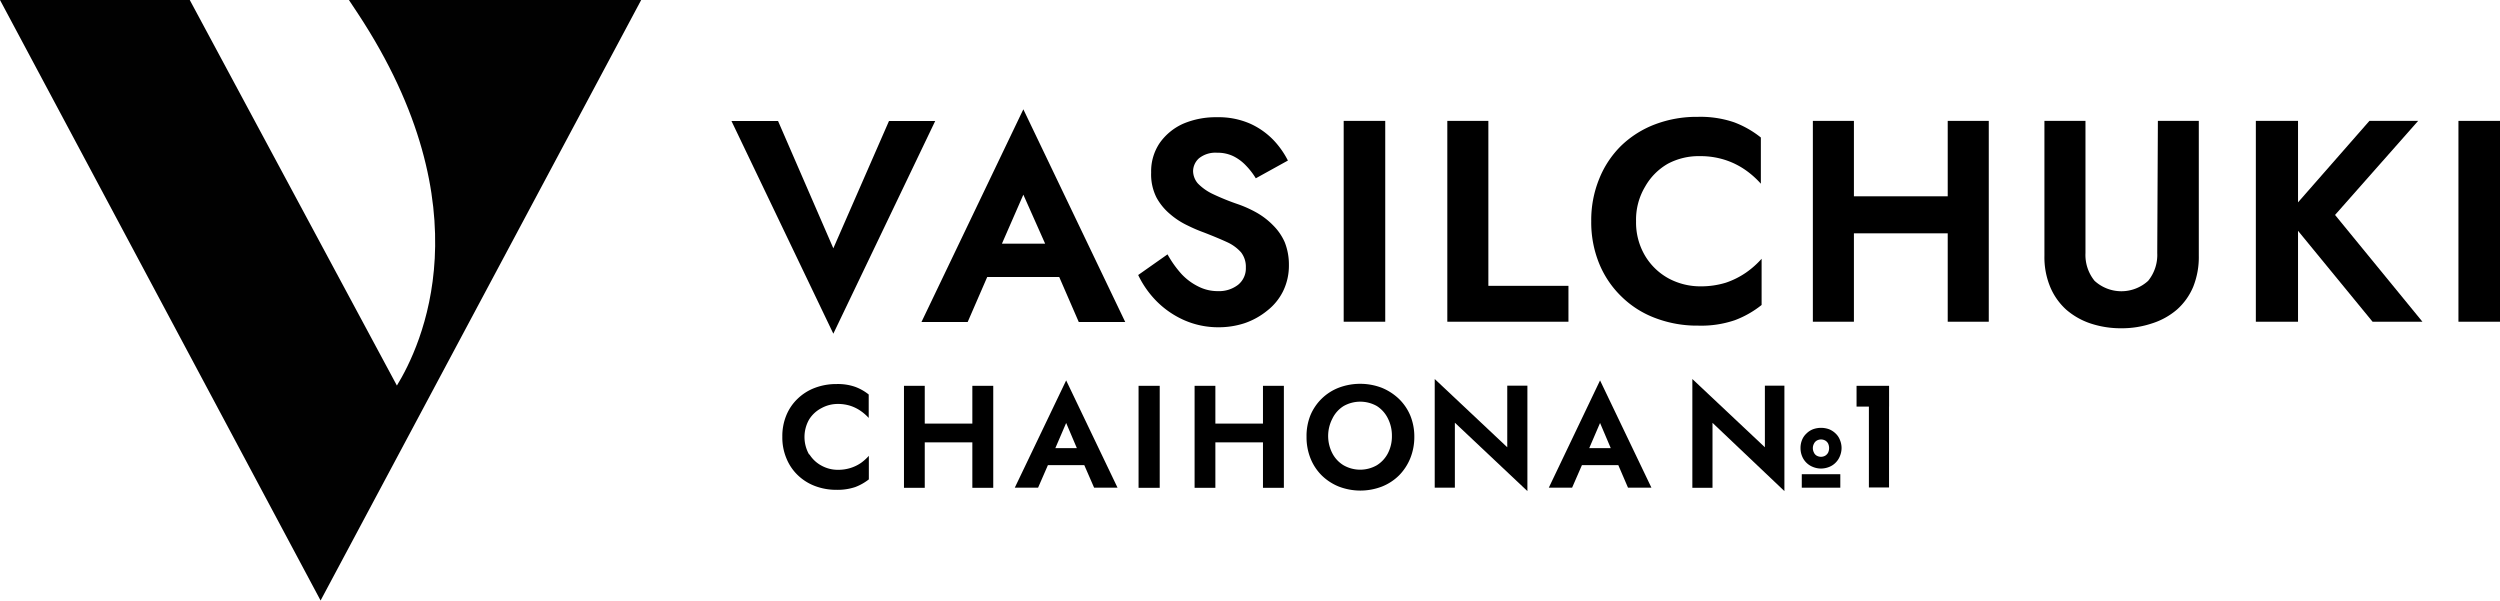 <?xml version="1.0" encoding="UTF-8"?> <svg xmlns="http://www.w3.org/2000/svg" xmlns:xlink="http://www.w3.org/1999/xlink" viewBox="0 0 198.54 47.69" class="sc-ff99a4cf-0 sc-5afcb245-0 fmrXIT AHGcn sc-b6960302-1 dNMUpp" fill="currentColor" version="1.1"><path d="M27.71,0l.71,1.07c10.25,15.57,5,26.44,3.1,29.55L15.07,0H0L25.46,47.69,50.92,0Z" fill="#010101"></path><polygon points="70.6 9.61 66.18 19.72 61.79 9.61 58.09 9.61 66.18 26.5 74.27 9.61 70.6 9.61"></polygon><path d="M101.11,17.9a5.9,5.9,0,0,0-1.29-1,9.2,9.2,0,0,0-1.5-.68,18.61,18.61,0,0,1-2-.81,4.1,4.1,0,0,1-1.19-.84,1.54,1.54,0,0,1-.38-1,1.4,1.4,0,0,1,.47-1,2.08,2.08,0,0,1,1.44-.44,2.86,2.86,0,0,1,1.3.28,3.55,3.55,0,0,1,1,.75,5.6,5.6,0,0,1,.77,1l2.55-1.41a6.84,6.84,0,0,0-1.15-1.63,6,6,0,0,0-1.85-1.3,6.23,6.23,0,0,0-2.63-.51A6.61,6.61,0,0,0,94,9.81a4.55,4.55,0,0,0-1.89,1.53,4,4,0,0,0-.69,2.36,4.07,4.07,0,0,0,.43,2A4.57,4.57,0,0,0,92.92,17a6.1,6.1,0,0,0,1.4.91,12.46,12.46,0,0,0,1.31.56c.72.28,1.32.53,1.82.76a3.33,3.33,0,0,1,1.11.81,1.86,1.86,0,0,1,.38,1.21,1.67,1.67,0,0,1-.62,1.37,2.46,2.46,0,0,1-1.59.5,3.36,3.36,0,0,1-1.57-.37,4.59,4.59,0,0,1-1.34-1,8.39,8.39,0,0,1-1.1-1.55l-2.33,1.64a7.63,7.63,0,0,0,1.46,2.08,7.19,7.19,0,0,0,2.2,1.51,6.69,6.69,0,0,0,2.72.56,6.58,6.58,0,0,0,2.09-.33,5.83,5.83,0,0,0,1.79-1,4.45,4.45,0,0,0,1.25-1.54,4.63,4.63,0,0,0,.46-2.07,4.83,4.83,0,0,0-.33-1.81A4.34,4.34,0,0,0,101.11,17.9Z"></path><rect x="106.71" y="9.6" width="3.3" height="15.95"></rect><polygon points="118.2 9.6 114.94 9.6 114.94 25.55 124.56 25.55 124.56 22.7 118.2 22.7 118.2 9.6"></polygon><path d="M134.83,9.28a9.31,9.31,0,0,0-3.38.59,7.91,7.91,0,0,0-2.71,1.71A7.7,7.7,0,0,0,127,14.21a8.67,8.67,0,0,0-.63,3.36,8.67,8.67,0,0,0,.63,3.36,7.7,7.7,0,0,0,1.78,2.63,7.63,7.63,0,0,0,2.71,1.71,9.31,9.31,0,0,0,3.38.59,8.25,8.25,0,0,0,2.9-.43,7.76,7.76,0,0,0,2.13-1.21V20.55a7,7,0,0,1-1.24,1.1,6.48,6.48,0,0,1-1.6.8,6.68,6.68,0,0,1-2,.29,5.32,5.32,0,0,1-2.53-.62,4.92,4.92,0,0,1-1.88-1.8,5.17,5.17,0,0,1-.72-2.75,5.1,5.1,0,0,1,.72-2.75A4.82,4.82,0,0,1,132.46,13,5.22,5.22,0,0,1,135,12.4a6.37,6.37,0,0,1,2,.3,6.12,6.12,0,0,1,1.6.79,7,7,0,0,1,1.24,1.1V10.92a7.76,7.76,0,0,0-2.13-1.21A8.25,8.25,0,0,0,134.83,9.28Z"></path><polygon points="154.68 15.59 147.23 15.59 147.23 9.6 143.97 9.6 143.97 25.55 147.23 25.55 147.23 18.53 154.68 18.53 154.68 25.55 157.94 25.55 157.94 9.6 154.68 9.6 154.68 15.59"></polygon><path d="M171.32,20.1a3.26,3.26,0,0,1-.72,2.2,3.15,3.15,0,0,1-4.26,0,3.26,3.26,0,0,1-.72-2.2V9.6h-3.26V20.31a6.17,6.17,0,0,0,.46,2.48,5.07,5.07,0,0,0,1.27,1.8,5.7,5.7,0,0,0,1.94,1.1,7.61,7.61,0,0,0,2.44.38,7.51,7.51,0,0,0,2.41-.38,5.65,5.65,0,0,0,2-1.1,5,5,0,0,0,1.29-1.8,6.34,6.34,0,0,0,.45-2.48V9.6h-3.25Z"></path><polygon points="192.04 9.6 188.17 9.6 182.5 16.07 182.5 9.6 179.15 9.6 179.15 25.55 182.5 25.55 182.5 18.33 188.42 25.55 192.38 25.55 185.44 17.07 192.04 9.6"></polygon><rect x="195.24" y="9.6" width="3.3" height="15.95"></rect><path d="M85.67,25.57h3.69L81.27,8.68,73.18,25.57h3.67L78.4,22h5.72Zm-6.1-6.22,1.7-3.89L83,19.35Z"></path><path d="M129.29,38.73h1.86l-4.08-8.52L123,38.73h1.85l.78-1.79h2.89Zm-3.08-3.14.86-2,.85,2Z"></path><path d="M86.89,38.73h1.86l-4.08-8.52-4.08,8.52h1.85l.78-1.79h2.89Zm-3.08-3.14.86-2,.85,2Z"></path><path d="M64.28,36.08a2.54,2.54,0,0,0,1,.92,2.66,2.66,0,0,0,1.28.31,3.24,3.24,0,0,0,1-.15,3.13,3.13,0,0,0,.82-.4A3.81,3.81,0,0,0,69,36.2v1.87a4.12,4.12,0,0,1-1.08.61,4.4,4.4,0,0,1-1.48.22,4.76,4.76,0,0,1-1.71-.3,4,4,0,0,1-1.38-.87,3.86,3.86,0,0,1-.9-1.34,4.26,4.26,0,0,1-.32-1.7A4.31,4.31,0,0,1,62.44,33a3.82,3.82,0,0,1,.9-1.33,4,4,0,0,1,1.38-.87,4.76,4.76,0,0,1,1.71-.3,4.16,4.16,0,0,1,1.48.22,3.85,3.85,0,0,1,1.08.61v1.86a3.77,3.77,0,0,0-.63-.55,3.15,3.15,0,0,0-.82-.41,3.24,3.24,0,0,0-1-.15,2.67,2.67,0,0,0-1.28.32,2.51,2.51,0,0,0-1,.91,2.81,2.81,0,0,0,0,2.79Z"></path><path d="M73.44,30.64v8.1H71.79v-8.1Zm-1.11,3h6v1.49h-6Zm6.55-3v8.1H77.22v-8.1Z"></path><path d="M92.1,30.64v8.1H90.42v-8.1Z"></path><path d="M96.52,30.64v8.1H94.87v-8.1Zm-1.11,3h6v1.49h-6Zm6.55-3v8.1H100.3v-8.1Z"></path><path d="M104.06,33a4,4,0,0,1,2.26-2.21,4.82,4.82,0,0,1,3.4,0,4.39,4.39,0,0,1,1.36.87A4,4,0,0,1,112,33a4.42,4.42,0,0,1,.32,1.69,4.51,4.51,0,0,1-.32,1.7,4.17,4.17,0,0,1-.89,1.36,4.06,4.06,0,0,1-1.36.89,4.76,4.76,0,0,1-3.43,0,4.17,4.17,0,0,1-1.36-.89,4,4,0,0,1-.89-1.36,4.51,4.51,0,0,1-.31-1.7A4.42,4.42,0,0,1,104.06,33ZM105.81,36a2.4,2.4,0,0,0,.89.95,2.66,2.66,0,0,0,2.64,0,2.44,2.44,0,0,0,.88-.95,2.93,2.93,0,0,0,.32-1.38,3,3,0,0,0-.31-1.37,2.44,2.44,0,0,0-.88-1,2.68,2.68,0,0,0-2.65,0,2.4,2.4,0,0,0-.89,1,3,3,0,0,0,0,2.75Z"></path><path d="M146.12,34.94a1.39,1.39,0,0,0-.34-.51,1.61,1.61,0,0,0-.52-.34,1.88,1.88,0,0,0-1.28,0,1.51,1.51,0,0,0-.52.34,1.41,1.41,0,0,0-.35.51,1.66,1.66,0,0,0-.12.64,1.69,1.69,0,0,0,.12.64,1.52,1.52,0,0,0,.86.86,1.71,1.71,0,0,0,.65.13,1.75,1.75,0,0,0,.65-.13,1.47,1.47,0,0,0,.51-.34,1.51,1.51,0,0,0,.34-.52,1.7,1.7,0,0,0,.13-.64A1.66,1.66,0,0,0,146.12,34.94Zm-.86.64a.87.87,0,0,1-.08.37.66.66,0,0,1-.23.24.69.69,0,0,1-.67,0,.52.52,0,0,1-.22-.24.76.76,0,0,1,0-.72.57.57,0,0,1,.22-.24.69.69,0,0,1,.68,0,.61.61,0,0,1,.22.23A.87.87,0,0,1,145.26,35.58Z"></path><path d="M121.3,30.63V39l-5.76-5.43v5.16h-1.6V30.1l5.76,5.42V30.63Z"></path><path d="M141.71,30.63V39L136,33.58v5.16h-1.6V30.1l5.76,5.42V30.63Z"></path><rect x="143.09" y="37.66" width="3.06" height="1.07"></rect><polygon points="148.42 38.71 148.42 32.15 150.02 30.64 150.02 38.71 148.42 38.71"></polygon><rect x="147.44" y="30.64" width="2.58" height="1.65"></rect></svg> 